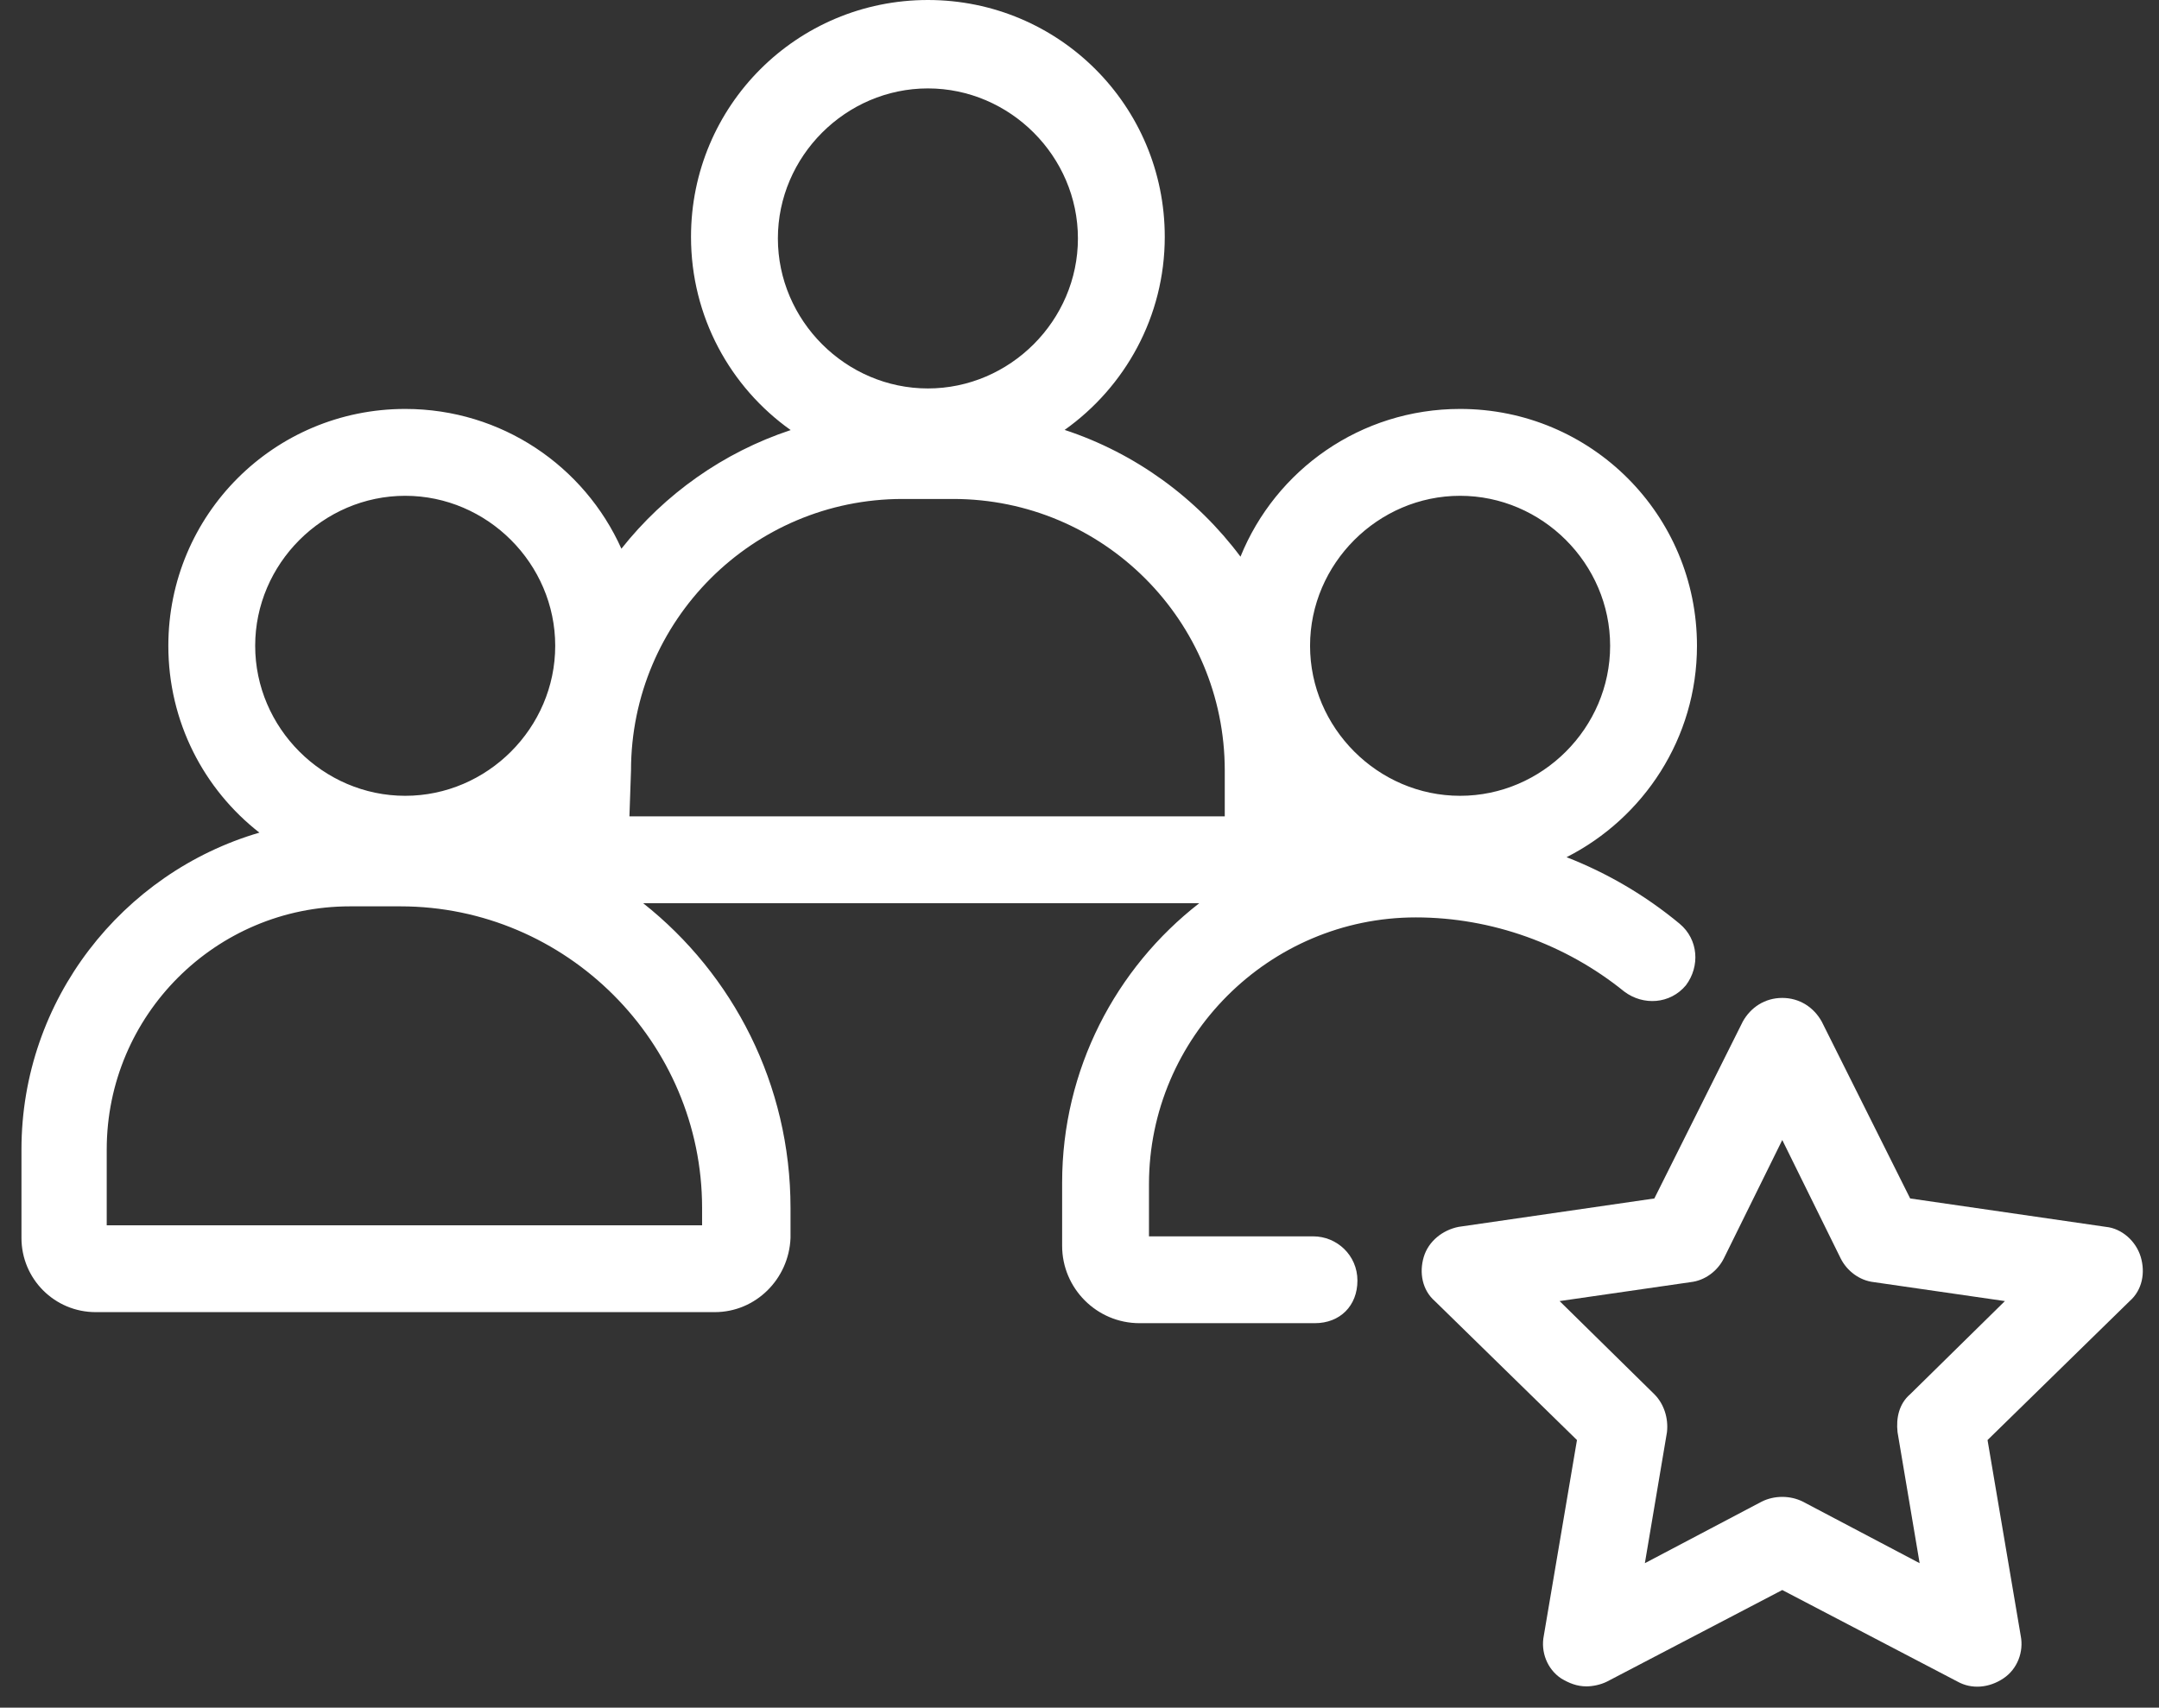 <svg width="67" height="53" viewBox="0 0 67 53" fill="none" xmlns="http://www.w3.org/2000/svg">
<rect x="0" y="0" width="67" height="53" fill="#333333" stroke="none"/>
<path fill-rule="evenodd" clip-rule="evenodd" d="M21.444 7.351C21.444 9.83 22.664 12.018 24.537 13.348C22.445 14.04 20.624 15.337 19.284 17.03C18.136 14.47 15.568 12.692 12.575 12.692C8.507 12.692 5.224 15.976 5.224 20.043C5.224 22.403 6.328 24.498 8.05 25.842C3.795 27.086 0.666 31.032 0.666 35.677V38.421C0.666 39.695 1.695 40.724 2.969 40.724H22.18C23.454 40.724 24.483 39.695 24.532 38.421V37.49C24.532 33.653 22.746 30.239 19.959 28.032H37.217C34.625 30.046 32.961 33.193 32.961 36.706V38.666C32.961 39.989 34.039 41.067 35.362 41.067H40.802C41.586 41.067 42.125 40.528 42.125 39.744C42.125 38.96 41.488 38.372 40.753 38.372H35.656V36.755C35.656 32.197 39.381 28.473 43.938 28.473C46.291 28.473 48.594 29.306 50.407 30.776C50.995 31.217 51.828 31.168 52.319 30.58C52.76 29.992 52.711 29.159 52.123 28.669C51.062 27.789 49.877 27.096 48.615 26.604C51.003 25.393 52.662 22.913 52.662 20.043C52.662 15.976 49.379 12.692 45.311 12.692C42.222 12.692 39.586 14.585 38.496 17.277C37.138 15.459 35.237 14.066 33.039 13.343C34.912 12.012 36.146 9.827 36.146 7.351C36.146 3.283 32.863 0 28.795 0C24.728 0 21.444 3.283 21.444 7.351ZM28.795 2.744C26.247 2.744 24.14 4.852 24.14 7.4C24.14 9.948 26.247 12.056 28.795 12.056C31.344 12.056 33.451 9.948 33.451 7.4C33.451 4.852 31.344 2.744 28.795 2.744ZM19.533 25.337H38.008V23.916C38.008 19.26 34.235 15.486 29.579 15.486H28.011C23.356 15.486 19.582 19.26 19.582 23.916L19.533 25.337ZM21.788 38.029H3.312V35.677C3.312 31.511 6.694 28.13 10.859 28.13H12.428C17.573 28.13 21.788 32.344 21.788 37.49V38.029ZM12.575 15.388C10.026 15.388 7.919 17.495 7.919 20.043C7.919 22.592 10.026 24.699 12.575 24.699C15.123 24.699 17.23 22.592 17.23 20.043C17.23 17.495 15.123 15.388 12.575 15.388ZM45.311 15.388C42.763 15.388 40.655 17.495 40.655 20.043C40.655 22.592 42.763 24.699 45.311 24.699C47.859 24.699 49.967 22.592 49.967 20.043C49.967 17.495 47.859 15.388 45.311 15.388Z" fill="white"/>
<path fill-rule="evenodd" clip-rule="evenodd" d="M48.448 52.093C48.693 52.24 48.938 52.339 49.232 52.339C49.428 52.339 49.673 52.289 49.869 52.191L55.309 49.349L60.748 52.191C61.189 52.437 61.728 52.388 62.169 52.093C62.611 51.8 62.806 51.26 62.709 50.77L61.679 44.694L66.09 40.381C66.482 40.038 66.58 39.499 66.433 39.009C66.286 38.519 65.845 38.127 65.355 38.078L59.278 37.196L56.534 31.707C56.289 31.266 55.848 30.972 55.309 30.972C54.769 30.972 54.328 31.266 54.083 31.707L51.339 37.196L45.262 38.078C44.772 38.176 44.331 38.519 44.184 39.009C44.037 39.499 44.135 40.038 44.527 40.381L48.938 44.694L47.908 50.77C47.81 51.26 48.007 51.8 48.448 52.093ZM51.339 43.272L48.399 40.381L52.466 39.793C52.907 39.744 53.299 39.45 53.495 39.058L55.309 35.382L57.122 39.058C57.318 39.45 57.71 39.744 58.151 39.793L62.218 40.381L59.278 43.272C58.935 43.566 58.837 44.007 58.886 44.449L59.572 48.516L55.946 46.605C55.554 46.409 55.063 46.409 54.671 46.605L51.045 48.516L51.731 44.449C51.78 44.007 51.633 43.566 51.339 43.272Z" fill="white"/>
</svg>
